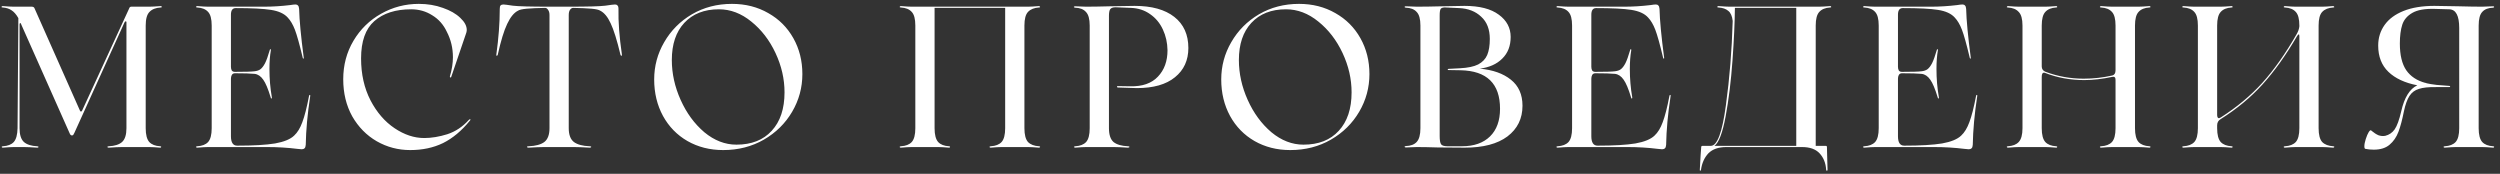 <?xml version="1.0" encoding="UTF-8"?> <svg xmlns="http://www.w3.org/2000/svg" width="374" height="26" viewBox="0 0 374 26" fill="none"><rect x="0" y="0" width="374" height="26" fill="#333333" stroke="none"/> <path d="M24.047 1.12C23.306 1.16 22.747 1.38 22.366 1.78C21.986 2.16 21.797 2.84 21.797 3.82V19.18C21.797 20.16 21.977 20.85 22.337 21.25C22.697 21.63 23.236 21.84 23.956 21.88C24.076 21.88 24.127 21.92 24.107 22C24.107 22.06 24.056 22.09 23.956 22.09C23.236 22.03 22.697 22 22.337 22H18.256C17.837 22 17.177 22.03 16.276 22.09C16.157 22.09 16.087 22.06 16.067 22C16.067 21.92 16.137 21.88 16.276 21.88C17.157 21.84 17.817 21.63 18.256 21.25C18.697 20.85 18.916 20.16 18.916 19.18V3.31C18.916 3.23 18.877 3.19 18.797 3.19C18.736 3.19 18.677 3.25 18.616 3.37L11.117 19.9C11.097 19.92 11.066 19.97 11.027 20.05C11.007 20.13 10.966 20.19 10.906 20.23C10.867 20.25 10.816 20.26 10.757 20.26C10.617 20.26 10.507 20.16 10.427 19.96L3.196 3.7C3.156 3.54 3.106 3.46 3.046 3.46C2.966 3.46 2.926 3.52 2.926 3.64V19.18C2.926 20.16 3.146 20.85 3.586 21.25C4.026 21.63 4.686 21.84 5.566 21.88C5.706 21.88 5.766 21.92 5.746 22C5.746 22.06 5.686 22.09 5.566 22.09C4.666 22.03 4.006 22 3.586 22H2.086C1.706 22 1.156 22.03 0.436 22.09C0.336 22.09 0.276 22.06 0.256 22C0.256 21.92 0.316 21.88 0.436 21.88C1.156 21.84 1.696 21.63 2.056 21.25C2.416 20.85 2.606 20.16 2.626 19.18L2.746 2.71C2.426 2.15 2.086 1.76 1.726 1.54C1.386 1.3 0.946 1.16 0.406 1.12C0.286 1.12 0.226 1.09 0.226 1.03C0.246 0.95 0.306 0.91 0.406 0.91C1.126 0.97 1.676 1 2.056 1H4.756C4.976 1 5.116 1.09 5.176 1.27L11.957 16.54C11.996 16.64 12.046 16.69 12.107 16.69C12.187 16.69 12.246 16.64 12.287 16.54L19.306 1.3C19.366 1.1 19.477 1 19.637 1H22.337C22.697 1 23.267 0.97 24.047 0.91C24.146 0.91 24.197 0.95 24.197 1.03C24.216 1.09 24.166 1.12 24.047 1.12ZM31.129 22C30.769 22 30.229 22.03 29.509 22.09C29.409 22.09 29.349 22.06 29.329 22C29.329 21.92 29.389 21.88 29.509 21.88C30.229 21.84 30.769 21.63 31.129 21.25C31.489 20.85 31.669 20.16 31.669 19.18V3.82C31.669 2.84 31.489 2.16 31.129 1.78C30.769 1.38 30.229 1.16 29.509 1.12C29.389 1.12 29.329 1.09 29.329 1.03C29.349 0.95 29.409 0.91 29.509 0.91C30.229 0.97 30.769 1 31.129 1H39.529C40.769 1 42.059 0.92 43.399 0.76C43.759 0.7 44.029 0.67 44.209 0.67C44.369 0.67 44.489 0.72 44.569 0.82C44.669 0.9 44.729 1.07 44.749 1.33C44.789 3.01 45.019 5.44 45.439 8.62C45.459 8.72 45.439 8.77 45.379 8.77C45.339 8.77 45.309 8.73 45.289 8.65C44.809 6.63 44.419 5.23 44.119 4.45C43.819 3.67 43.459 3.06 43.039 2.62C42.519 2.04 41.689 1.66 40.549 1.48C39.409 1.3 37.649 1.21 35.269 1.21C34.789 1.21 34.549 1.54 34.549 2.2V10C34.549 10.2 34.589 10.38 34.669 10.54C34.769 10.68 34.929 10.75 35.149 10.75C36.689 10.75 37.669 10.72 38.089 10.66C38.449 10.62 38.739 10.52 38.959 10.36C39.199 10.18 39.429 9.88 39.649 9.46C39.869 9.02 40.099 8.38 40.339 7.54C40.359 7.42 40.399 7.36 40.459 7.36C40.519 7.36 40.539 7.42 40.519 7.54C40.379 8.32 40.309 9.25 40.309 10.33C40.309 11.77 40.429 13.18 40.669 14.56C40.689 14.66 40.669 14.72 40.609 14.74C40.549 14.74 40.509 14.68 40.489 14.56C40.109 13.3 39.739 12.42 39.379 11.92C39.019 11.4 38.589 11.11 38.089 11.05C37.469 10.99 36.489 10.96 35.149 10.96C34.929 10.96 34.769 11.05 34.669 11.23C34.589 11.39 34.549 11.57 34.549 11.77V20.38C34.549 21.32 34.859 21.79 35.479 21.79C37.919 21.79 39.809 21.68 41.149 21.46C42.489 21.22 43.439 20.83 43.999 20.29C44.499 19.83 44.909 19.16 45.229 18.28C45.569 17.38 45.899 16.09 46.219 14.41C46.239 14.27 46.279 14.2 46.339 14.2C46.419 14.2 46.439 14.28 46.399 14.44C45.999 17.04 45.779 19.45 45.739 21.67C45.719 21.93 45.659 22.1 45.559 22.18C45.459 22.28 45.319 22.33 45.139 22.33C45.059 22.33 44.839 22.31 44.479 22.27C43.039 22.09 41.539 22 39.979 22H31.129ZM67.517 11.47C67.497 11.57 67.447 11.61 67.367 11.59C67.307 11.55 67.287 11.49 67.307 11.41C67.607 10.41 67.757 9.46 67.757 8.56C67.757 7.2 67.457 5.94 66.857 4.78C66.357 3.7 65.627 2.87 64.667 2.29C63.727 1.69 62.677 1.39 61.517 1.39C59.177 1.39 57.337 1.98 55.997 3.16C54.677 4.32 54.017 6.18 54.017 8.74C54.017 11.1 54.487 13.19 55.427 15.01C56.367 16.81 57.567 18.2 59.027 19.18C60.487 20.16 61.967 20.65 63.467 20.65C64.547 20.65 65.697 20.46 66.917 20.08C68.137 19.68 69.207 18.97 70.127 17.95C70.207 17.87 70.277 17.83 70.337 17.83C70.377 17.83 70.387 17.86 70.367 17.92C70.367 17.96 70.337 18.01 70.277 18.07C69.057 19.57 67.727 20.68 66.287 21.4C64.847 22.1 63.207 22.45 61.367 22.45C59.567 22.45 57.897 22.01 56.357 21.13C54.837 20.25 53.617 19.01 52.697 17.41C51.797 15.79 51.347 13.94 51.347 11.86C51.347 9.74 51.857 7.82 52.877 6.1C53.897 4.38 55.277 3.03 57.017 2.05C58.757 1.07 60.637 0.58 62.657 0.58C63.957 0.58 65.157 0.78 66.257 1.18C67.357 1.56 68.227 2.06 68.867 2.68C69.507 3.28 69.827 3.88 69.827 4.48C69.827 4.58 69.807 4.71 69.767 4.87L67.517 11.47ZM93.034 8.14C93.054 8.26 93.034 8.33 92.974 8.35C92.914 8.35 92.864 8.3 92.824 8.2C92.304 6.02 91.814 4.45 91.354 3.49C90.914 2.53 90.394 1.9 89.794 1.6C89.594 1.46 89.154 1.36 88.474 1.3C87.794 1.24 86.884 1.2 85.744 1.18C85.564 1.18 85.404 1.28 85.264 1.48C85.144 1.66 85.084 1.92 85.084 2.26V19.18C85.084 20.16 85.344 20.85 85.864 21.25C86.384 21.63 87.164 21.84 88.204 21.88C88.364 21.88 88.444 21.91 88.444 21.97C88.444 22.05 88.364 22.09 88.204 22.09C87.184 22.03 86.404 22 85.864 22H81.424C80.884 22 80.104 22.03 79.084 22.09C78.924 22.09 78.844 22.05 78.844 21.97C78.844 21.91 78.924 21.88 79.084 21.88C80.124 21.84 80.904 21.63 81.424 21.25C81.944 20.85 82.204 20.16 82.204 19.18V2.26C82.204 1.92 82.134 1.66 81.994 1.48C81.874 1.28 81.724 1.18 81.544 1.18C80.404 1.2 79.494 1.24 78.814 1.3C78.134 1.36 77.694 1.46 77.494 1.6C76.894 1.9 76.354 2.56 75.874 3.58C75.394 4.58 74.924 6.12 74.464 8.2C74.424 8.3 74.374 8.35 74.314 8.35C74.254 8.33 74.234 8.26 74.254 8.14C74.594 5.7 74.764 3.43 74.764 1.33C74.764 1.07 74.804 0.9 74.884 0.82C74.984 0.72 75.124 0.67 75.304 0.67C75.464 0.67 75.934 0.73 76.714 0.85C77.514 0.95 79.344 1 82.204 1H85.084C87.924 1 89.744 0.95 90.544 0.85C91.344 0.73 91.834 0.67 92.014 0.67C92.174 0.67 92.294 0.72 92.374 0.82C92.474 0.9 92.524 1.07 92.524 1.33C92.484 3.25 92.654 5.52 93.034 8.14ZM108.185 22.45C106.205 22.45 104.425 22 102.845 21.1C101.285 20.2 100.065 18.95 99.185 17.35C98.305 15.73 97.865 13.91 97.865 11.89C97.865 9.89 98.365 8.03 99.365 6.31C100.365 4.57 101.745 3.18 103.505 2.14C105.285 1.1 107.285 0.58 109.505 0.58C111.525 0.58 113.335 1.04 114.935 1.96C116.535 2.86 117.785 4.11 118.685 5.71C119.585 7.31 120.035 9.1 120.035 11.08C120.035 13.1 119.525 14.98 118.505 16.72C117.485 18.46 116.075 19.85 114.275 20.89C112.475 21.93 110.445 22.45 108.185 22.45ZM110.165 21.64C112.425 21.64 114.185 20.95 115.445 19.57C116.725 18.19 117.365 16.27 117.365 13.81C117.365 11.81 116.915 9.85 116.015 7.93C115.115 6.01 113.905 4.44 112.385 3.22C110.885 2 109.275 1.39 107.555 1.39C105.355 1.39 103.625 2.07 102.365 3.43C101.125 4.77 100.505 6.62 100.505 8.98C100.505 11 100.945 12.99 101.825 14.95C102.705 16.91 103.885 18.52 105.365 19.78C106.865 21.02 108.465 21.64 110.165 21.64ZM155.443 21.88C155.563 21.88 155.613 21.92 155.593 22C155.573 22.06 155.513 22.09 155.413 22.09C154.693 22.03 154.153 22 153.793 22H149.833C149.473 22 148.933 22.03 148.213 22.09C148.113 22.09 148.053 22.06 148.033 22C148.033 21.92 148.093 21.88 148.213 21.88C148.933 21.84 149.473 21.63 149.833 21.25C150.193 20.85 150.373 20.16 150.373 19.18V1.18H139.813V19.18C139.813 20.16 139.993 20.85 140.353 21.25C140.713 21.63 141.253 21.84 141.973 21.88C142.093 21.88 142.143 21.92 142.123 22C142.123 22.06 142.073 22.09 141.973 22.09C141.253 22.03 140.713 22 140.353 22H136.393C136.033 22 135.493 22.03 134.773 22.09C134.673 22.09 134.613 22.06 134.593 22C134.593 21.92 134.653 21.88 134.773 21.88C135.493 21.84 136.033 21.63 136.393 21.25C136.753 20.85 136.933 20.16 136.933 19.18V3.82C136.933 2.84 136.753 2.16 136.393 1.78C136.033 1.38 135.493 1.16 134.773 1.12C134.653 1.12 134.593 1.09 134.593 1.03C134.613 0.95 134.673 0.91 134.773 0.91C135.493 0.97 136.033 1 136.393 1H153.793C154.153 1 154.693 0.97 155.413 0.91C155.513 0.91 155.573 0.95 155.593 1.03C155.613 1.09 155.563 1.12 155.443 1.12C154.723 1.16 154.173 1.38 153.793 1.78C153.433 2.16 153.253 2.84 153.253 3.82V19.18C153.253 20.16 153.433 20.85 153.793 21.25C154.173 21.63 154.723 21.84 155.443 21.88ZM167.219 13.09C167.139 13.07 167.099 13.03 167.099 12.97C167.099 12.91 167.139 12.88 167.219 12.88L169.079 12.91C170.899 12.95 172.279 12.47 173.219 11.47C174.179 10.47 174.659 9.15 174.659 7.51C174.639 6.39 174.409 5.36 173.969 4.42C173.529 3.46 172.889 2.69 172.049 2.11C171.229 1.53 170.279 1.22 169.199 1.18L166.889 1.09C166.489 1.09 166.219 1.19 166.079 1.39C165.959 1.57 165.899 1.9 165.899 2.38V19.18C165.899 20.16 166.129 20.85 166.589 21.25C167.069 21.63 167.789 21.84 168.749 21.88C168.889 21.88 168.959 21.91 168.959 21.97C168.959 22.05 168.879 22.09 168.719 22.09C167.819 22.03 167.119 22 166.619 22H162.479C162.119 22 161.579 22.03 160.859 22.09C160.759 22.09 160.699 22.06 160.679 22C160.679 21.92 160.739 21.88 160.859 21.88C161.579 21.84 162.119 21.63 162.479 21.25C162.839 20.85 163.019 20.16 163.019 19.18V3.82C163.019 2.84 162.829 2.16 162.449 1.78C162.089 1.38 161.549 1.17 160.829 1.15C160.709 1.13 160.649 1.09 160.649 1.03C160.669 0.97 160.739 0.94 160.859 0.94C161.159 0.94 161.409 0.95 161.609 0.97L162.479 1C163.399 1 164.599 0.98 166.079 0.94C167.799 0.9 169.019 0.88 169.739 0.88C172.299 0.88 174.279 1.43 175.679 2.53C177.079 3.63 177.779 5.18 177.779 7.18C177.779 9.02 177.109 10.48 175.769 11.56C174.449 12.64 172.549 13.18 170.069 13.18C169.629 13.18 169.299 13.17 169.079 13.15L167.219 13.09ZM193.017 22.45C191.037 22.45 189.257 22 187.677 21.1C186.117 20.2 184.897 18.95 184.017 17.35C183.137 15.73 182.697 13.91 182.697 11.89C182.697 9.89 183.197 8.03 184.197 6.31C185.197 4.57 186.577 3.18 188.337 2.14C190.117 1.1 192.117 0.58 194.337 0.58C196.357 0.58 198.167 1.04 199.767 1.96C201.367 2.86 202.617 4.11 203.517 5.71C204.417 7.31 204.867 9.1 204.867 11.08C204.867 13.1 204.357 14.98 203.337 16.72C202.317 18.46 200.907 19.85 199.107 20.89C197.307 21.93 195.277 22.45 193.017 22.45ZM194.997 21.64C197.257 21.64 199.017 20.95 200.277 19.57C201.557 18.19 202.197 16.27 202.197 13.81C202.197 11.81 201.747 9.85 200.847 7.93C199.947 6.01 198.737 4.44 197.217 3.22C195.717 2 194.107 1.39 192.387 1.39C190.187 1.39 188.457 2.07 187.197 3.43C185.957 4.77 185.337 6.62 185.337 8.98C185.337 11 185.777 12.99 186.657 14.95C187.537 16.91 188.717 18.52 190.197 19.78C191.697 21.02 193.297 21.64 194.997 21.64ZM211.085 22.03C210.885 22.05 210.635 22.06 210.335 22.06C210.215 22.06 210.145 22.03 210.125 21.97C210.125 21.91 210.185 21.87 210.305 21.85C211.025 21.83 211.565 21.63 211.925 21.25C212.305 20.85 212.495 20.16 212.495 19.18V3.82C212.495 2.84 212.305 2.16 211.925 1.78C211.565 1.38 211.025 1.17 210.305 1.15C210.185 1.13 210.125 1.09 210.125 1.03C210.145 0.97 210.205 0.94 210.305 0.94C210.625 0.94 210.895 0.95 211.115 0.97L211.955 1C212.955 1 214.235 0.98 215.795 0.94C217.515 0.9 218.615 0.88 219.095 0.88C221.335 0.88 223.045 1.32 224.225 2.2C225.405 3.06 225.995 4.17 225.995 5.53C225.995 6.87 225.575 7.95 224.735 8.77C223.915 9.59 222.795 10.09 221.375 10.27C223.335 10.45 224.885 11 226.025 11.92C227.185 12.84 227.765 14.14 227.765 15.82C227.765 17.74 227.015 19.27 225.515 20.41C224.015 21.53 221.885 22.09 219.125 22.09L215.135 22.06C213.855 22.02 212.795 22 211.955 22L211.085 22.03ZM218.435 10.21C219.595 10.15 220.495 9.96 221.135 9.64C221.775 9.3 222.225 8.83 222.485 8.23C222.745 7.61 222.875 6.81 222.875 5.83C222.875 4.39 222.445 3.28 221.585 2.5C220.745 1.7 219.645 1.27 218.285 1.21L216.275 1.12C215.895 1.1 215.645 1.17 215.525 1.33C215.425 1.49 215.375 1.81 215.375 2.29V20.35C215.375 20.97 215.445 21.38 215.585 21.58C215.725 21.78 216.045 21.88 216.545 21.88H218.705C220.505 21.88 221.905 21.39 222.905 20.41C223.905 19.43 224.405 18.05 224.405 16.27C224.405 12.51 222.435 10.59 218.495 10.51L216.725 10.48C216.625 10.48 216.575 10.45 216.575 10.39C216.575 10.33 216.625 10.3 216.725 10.3L218.435 10.21ZM234.643 22C234.283 22 233.743 22.03 233.023 22.09C232.923 22.09 232.863 22.06 232.843 22C232.843 21.92 232.903 21.88 233.023 21.88C233.743 21.84 234.283 21.63 234.643 21.25C235.003 20.85 235.183 20.16 235.183 19.18V3.82C235.183 2.84 235.003 2.16 234.643 1.78C234.283 1.38 233.743 1.16 233.023 1.12C232.903 1.12 232.843 1.09 232.843 1.03C232.863 0.95 232.923 0.91 233.023 0.91C233.743 0.97 234.283 1 234.643 1H243.043C244.283 1 245.573 0.92 246.913 0.76C247.273 0.7 247.543 0.67 247.723 0.67C247.883 0.67 248.003 0.72 248.083 0.82C248.183 0.9 248.243 1.07 248.263 1.33C248.303 3.01 248.533 5.44 248.953 8.62C248.973 8.72 248.953 8.77 248.893 8.77C248.853 8.77 248.823 8.73 248.803 8.65C248.323 6.63 247.933 5.23 247.633 4.45C247.333 3.67 246.973 3.06 246.553 2.62C246.033 2.04 245.203 1.66 244.063 1.48C242.923 1.3 241.163 1.21 238.783 1.21C238.303 1.21 238.063 1.54 238.063 2.2V10C238.063 10.2 238.103 10.38 238.183 10.54C238.283 10.68 238.443 10.75 238.663 10.75C240.203 10.75 241.183 10.72 241.603 10.66C241.963 10.62 242.253 10.52 242.473 10.36C242.713 10.18 242.943 9.88 243.163 9.46C243.383 9.02 243.613 8.38 243.853 7.54C243.873 7.42 243.913 7.36 243.973 7.36C244.033 7.36 244.053 7.42 244.033 7.54C243.893 8.32 243.823 9.25 243.823 10.33C243.823 11.77 243.943 13.18 244.183 14.56C244.203 14.66 244.183 14.72 244.123 14.74C244.063 14.74 244.023 14.68 244.003 14.56C243.623 13.3 243.253 12.42 242.893 11.92C242.533 11.4 242.103 11.11 241.603 11.05C240.983 10.99 240.003 10.96 238.663 10.96C238.443 10.96 238.283 11.05 238.183 11.23C238.103 11.39 238.063 11.57 238.063 11.77V20.38C238.063 21.32 238.373 21.79 238.993 21.79C241.433 21.79 243.323 21.68 244.663 21.46C246.003 21.22 246.953 20.83 247.513 20.29C248.013 19.83 248.423 19.16 248.743 18.28C249.083 17.38 249.413 16.09 249.733 14.41C249.753 14.27 249.793 14.2 249.853 14.2C249.933 14.2 249.953 14.28 249.913 14.44C249.513 17.04 249.293 19.45 249.253 21.67C249.233 21.93 249.173 22.1 249.073 22.18C248.973 22.28 248.833 22.33 248.653 22.33C248.573 22.33 248.353 22.31 247.993 22.27C246.553 22.09 245.053 22 243.493 22H234.643ZM273.791 0.91C273.891 0.91 273.941 0.95 273.941 1.03C273.961 1.09 273.911 1.12 273.791 1.12C273.071 1.16 272.531 1.38 272.171 1.78C271.811 2.16 271.631 2.84 271.631 3.82V21.82H273.131C273.251 21.82 273.311 21.88 273.311 22L273.341 23.23L273.401 25.39C273.401 25.49 273.371 25.54 273.311 25.54C273.251 25.56 273.211 25.51 273.191 25.39C273.131 24.39 272.801 23.57 272.201 22.93C271.621 22.31 270.751 22 269.591 22H258.251C257.091 22 256.201 22.31 255.581 22.93C254.981 23.57 254.611 24.39 254.471 25.39C254.451 25.49 254.411 25.54 254.351 25.54C254.311 25.56 254.291 25.52 254.291 25.42L254.411 23.23L254.501 22C254.501 21.88 254.571 21.82 254.711 21.82H255.941C256.901 21.82 257.651 19.8 258.191 15.76C258.751 11.7 259.091 7.49 259.211 3.13C259.131 2.41 258.911 1.91 258.551 1.63C258.211 1.33 257.721 1.16 257.081 1.12C256.961 1.12 256.901 1.09 256.901 1.03C256.921 0.95 256.981 0.91 257.081 0.91C257.861 0.97 258.411 1 258.731 1H272.141C272.521 1 273.071 0.97 273.791 0.91ZM268.721 21.82V1.18H259.541C259.521 3.34 259.401 5.96 259.181 9.04C258.961 12.1 258.621 14.88 258.161 17.38C257.701 19.86 257.141 21.34 256.481 21.82H268.721ZM280.516 22C280.156 22 279.616 22.03 278.896 22.09C278.796 22.09 278.736 22.06 278.716 22C278.716 21.92 278.776 21.88 278.896 21.88C279.616 21.84 280.156 21.63 280.516 21.25C280.876 20.85 281.056 20.16 281.056 19.18V3.82C281.056 2.84 280.876 2.16 280.516 1.78C280.156 1.38 279.616 1.16 278.896 1.12C278.776 1.12 278.716 1.09 278.716 1.03C278.736 0.95 278.796 0.91 278.896 0.91C279.616 0.97 280.156 1 280.516 1H288.916C290.156 1 291.446 0.92 292.786 0.76C293.146 0.7 293.416 0.67 293.596 0.67C293.756 0.67 293.876 0.72 293.956 0.82C294.056 0.9 294.116 1.07 294.136 1.33C294.176 3.01 294.406 5.44 294.826 8.62C294.846 8.72 294.826 8.77 294.766 8.77C294.726 8.77 294.696 8.73 294.676 8.65C294.196 6.63 293.806 5.23 293.506 4.45C293.206 3.67 292.846 3.06 292.426 2.62C291.906 2.04 291.076 1.66 289.936 1.48C288.796 1.3 287.036 1.21 284.656 1.21C284.176 1.21 283.936 1.54 283.936 2.2V10C283.936 10.2 283.976 10.38 284.056 10.54C284.156 10.68 284.316 10.75 284.536 10.75C286.076 10.75 287.056 10.72 287.476 10.66C287.836 10.62 288.126 10.52 288.346 10.36C288.586 10.18 288.816 9.88 289.036 9.46C289.256 9.02 289.486 8.38 289.726 7.54C289.746 7.42 289.786 7.36 289.846 7.36C289.906 7.36 289.926 7.42 289.906 7.54C289.766 8.32 289.696 9.25 289.696 10.33C289.696 11.77 289.816 13.18 290.056 14.56C290.076 14.66 290.056 14.72 289.996 14.74C289.936 14.74 289.896 14.68 289.876 14.56C289.496 13.3 289.126 12.42 288.766 11.92C288.406 11.4 287.976 11.11 287.476 11.05C286.856 10.99 285.876 10.96 284.536 10.96C284.316 10.96 284.156 11.05 284.056 11.23C283.976 11.39 283.936 11.57 283.936 11.77V20.38C283.936 21.32 284.246 21.79 284.866 21.79C287.306 21.79 289.196 21.68 290.536 21.46C291.876 21.22 292.826 20.83 293.386 20.29C293.886 19.83 294.296 19.16 294.616 18.28C294.956 17.38 295.286 16.09 295.606 14.41C295.626 14.27 295.666 14.2 295.726 14.2C295.806 14.2 295.826 14.28 295.786 14.44C295.386 17.04 295.166 19.45 295.126 21.67C295.106 21.93 295.046 22.1 294.946 22.18C294.846 22.28 294.706 22.33 294.526 22.33C294.446 22.33 294.226 22.31 293.866 22.27C292.426 22.09 290.926 22 289.366 22H280.516ZM321.554 21.88C321.674 21.88 321.724 21.92 321.704 22C321.704 22.06 321.654 22.09 321.554 22.09C320.834 22.03 320.284 22 319.904 22H315.974C315.594 22 315.044 22.03 314.324 22.09C314.224 22.09 314.164 22.06 314.144 22C314.144 21.92 314.204 21.88 314.324 21.88C315.044 21.84 315.584 21.63 315.944 21.25C316.304 20.85 316.484 20.16 316.484 19.18V11.95C316.484 11.75 316.444 11.62 316.364 11.56C316.304 11.48 316.184 11.46 316.004 11.5C314.504 11.82 313.104 11.98 311.804 11.98C309.704 11.98 307.744 11.62 305.924 10.9C305.884 10.88 305.834 10.87 305.774 10.87C305.554 10.87 305.444 11.08 305.444 11.5V19.18C305.444 20.16 305.624 20.85 305.984 21.25C306.344 21.63 306.884 21.84 307.604 21.88C307.724 21.88 307.774 21.92 307.754 22C307.754 22.06 307.704 22.09 307.604 22.09C306.884 22.03 306.344 22 305.984 22H302.024C301.664 22 301.124 22.03 300.404 22.09C300.304 22.09 300.244 22.06 300.224 22C300.204 21.92 300.254 21.88 300.374 21.88C301.094 21.84 301.634 21.63 301.994 21.25C302.374 20.85 302.564 20.16 302.564 19.18V3.82C302.564 2.84 302.374 2.16 301.994 1.78C301.634 1.38 301.094 1.16 300.374 1.12C300.254 1.12 300.204 1.09 300.224 1.03C300.244 0.95 300.304 0.91 300.404 0.91C301.124 0.97 301.664 1 302.024 1H305.984C306.344 1 306.884 0.97 307.604 0.91C307.704 0.91 307.754 0.95 307.754 1.03C307.774 1.09 307.724 1.12 307.604 1.12C306.884 1.16 306.344 1.38 305.984 1.78C305.624 2.16 305.444 2.84 305.444 3.82V9.94C305.444 10.3 305.614 10.56 305.954 10.72C307.794 11.42 309.714 11.77 311.714 11.77C313.174 11.77 314.604 11.61 316.004 11.29C316.324 11.21 316.484 10.95 316.484 10.51V3.82C316.484 2.84 316.304 2.16 315.944 1.78C315.584 1.38 315.044 1.16 314.324 1.12C314.204 1.12 314.144 1.09 314.144 1.03C314.164 0.95 314.224 0.91 314.324 0.91C315.044 0.97 315.594 1 315.974 1H319.904C320.284 1 320.834 0.97 321.554 0.91C321.654 0.91 321.704 0.95 321.704 1.03C321.724 1.09 321.674 1.12 321.554 1.12C320.834 1.16 320.294 1.38 319.934 1.78C319.574 2.16 319.394 2.84 319.394 3.82V19.18C319.394 20.16 319.574 20.85 319.934 21.25C320.294 21.63 320.834 21.84 321.554 21.88ZM349.054 21.88C349.174 21.88 349.224 21.92 349.204 22C349.184 22.06 349.124 22.09 349.024 22.09C348.304 22.03 347.764 22 347.404 22H343.444C343.084 22 342.544 22.03 341.824 22.09C341.724 22.09 341.664 22.06 341.644 22C341.644 21.92 341.704 21.88 341.824 21.88C342.544 21.84 343.084 21.63 343.444 21.25C343.804 20.85 343.984 20.16 343.984 19.18V5.44C343.984 5.24 343.954 5.14 343.894 5.14C343.834 5.14 343.754 5.22 343.654 5.38C341.974 8.26 340.244 10.68 338.464 12.64C336.704 14.58 334.614 16.31 332.194 17.83C331.854 18.03 331.684 18.34 331.684 18.76V19.18C331.684 20.16 331.864 20.85 332.224 21.25C332.584 21.63 333.124 21.84 333.844 21.88C333.964 21.88 334.014 21.92 333.994 22C333.994 22.06 333.944 22.09 333.844 22.09C333.124 22.03 332.584 22 332.224 22H328.264C327.904 22 327.364 22.03 326.644 22.09C326.544 22.09 326.484 22.06 326.464 22C326.464 21.92 326.524 21.88 326.644 21.88C327.364 21.84 327.904 21.63 328.264 21.25C328.624 20.85 328.804 20.16 328.804 19.18V3.82C328.804 2.84 328.624 2.16 328.264 1.78C327.904 1.38 327.364 1.16 326.644 1.12C326.524 1.12 326.464 1.09 326.464 1.03C326.484 0.95 326.544 0.91 326.644 0.91C327.364 0.97 327.904 1 328.264 1H332.224C332.584 1 333.124 0.97 333.844 0.91C333.944 0.91 333.994 0.95 333.994 1.03C334.014 1.09 333.964 1.12 333.844 1.12C333.124 1.16 332.584 1.38 332.224 1.78C331.864 2.16 331.684 2.84 331.684 3.82V17.2C331.684 17.32 331.704 17.43 331.744 17.53C331.784 17.63 331.844 17.68 331.924 17.68C331.984 17.68 332.074 17.65 332.194 17.59C334.614 16.05 336.704 14.31 338.464 12.37C340.224 10.41 341.934 7.98 343.594 5.08C343.814 4.7 343.944 4.32 343.984 3.94V3.82C343.984 2.84 343.804 2.16 343.444 1.78C343.084 1.38 342.544 1.16 341.824 1.12C341.704 1.12 341.644 1.09 341.644 1.03C341.664 0.95 341.724 0.91 341.824 0.91C342.544 0.97 343.084 1 343.444 1H347.404C347.764 1 348.304 0.97 349.024 0.91C349.124 0.91 349.184 0.95 349.204 1.03C349.224 1.09 349.174 1.12 349.054 1.12C348.334 1.16 347.784 1.38 347.404 1.78C347.044 2.16 346.864 2.84 346.864 3.82V19.18C346.864 20.16 347.044 20.85 347.404 21.25C347.784 21.63 348.334 21.84 349.054 21.88ZM372.968 21.88C373.088 21.88 373.138 21.92 373.118 22C373.118 22.06 373.068 22.09 372.968 22.09C372.248 22.03 371.698 22 371.318 22H367.388C367.068 22 366.518 22.03 365.738 22.09C365.638 22.09 365.578 22.06 365.558 22C365.558 21.92 365.618 21.88 365.738 21.88C366.458 21.84 366.998 21.63 367.358 21.25C367.718 20.85 367.898 20.16 367.898 19.18V4.18C367.898 2.36 367.408 1.43 366.428 1.39L364.208 1.33C362.748 1.29 361.638 1.49 360.878 1.93C360.118 2.37 359.618 2.96 359.378 3.7C359.138 4.44 359.018 5.38 359.018 6.52C359.018 8.24 359.338 9.57 359.978 10.51C360.618 11.43 361.568 12.06 362.828 12.4H362.888L363.038 12.46C363.358 12.54 363.848 12.62 364.508 12.7L366.398 12.85C366.498 12.85 366.548 12.88 366.548 12.94C366.548 13 366.498 13.03 366.398 13.03H364.448C363.328 13.01 362.468 13.1 361.868 13.3C361.268 13.48 360.798 13.83 360.458 14.35C360.118 14.87 359.838 15.65 359.618 16.69C359.378 17.91 359.108 18.92 358.808 19.72C358.508 20.52 358.058 21.17 357.458 21.67C356.878 22.15 356.098 22.39 355.118 22.39C354.678 22.39 354.258 22.35 353.858 22.27C353.758 22.25 353.708 22.12 353.708 21.88C353.708 21.6 353.778 21.24 353.918 20.8C354.058 20.36 354.208 20.01 354.368 19.75C354.548 19.47 354.688 19.41 354.788 19.57C355.148 19.87 355.488 20.09 355.808 20.23C356.148 20.35 356.488 20.38 356.828 20.32C357.408 20.18 357.878 19.86 358.238 19.36C358.598 18.84 358.928 17.93 359.228 16.63C359.688 14.59 360.488 13.3 361.628 12.76C359.768 12.4 358.328 11.73 357.308 10.75C356.288 9.77 355.778 8.46 355.778 6.82C355.778 5.66 356.098 4.63 356.738 3.73C357.378 2.83 358.328 2.13 359.588 1.63C360.848 1.13 362.378 0.88 364.178 0.88C364.878 0.88 366.068 0.9 367.748 0.94C369.228 0.98 370.428 1 371.348 1L372.968 0.94C373.068 0.94 373.118 0.97 373.118 1.03C373.138 1.09 373.088 1.13 372.968 1.15C372.248 1.17 371.708 1.38 371.348 1.78C370.988 2.16 370.808 2.84 370.808 3.82V19.18C370.808 20.16 370.988 20.85 371.348 21.25C371.708 21.63 372.248 21.84 372.968 21.88Z" fill="white"></path> </svg> 